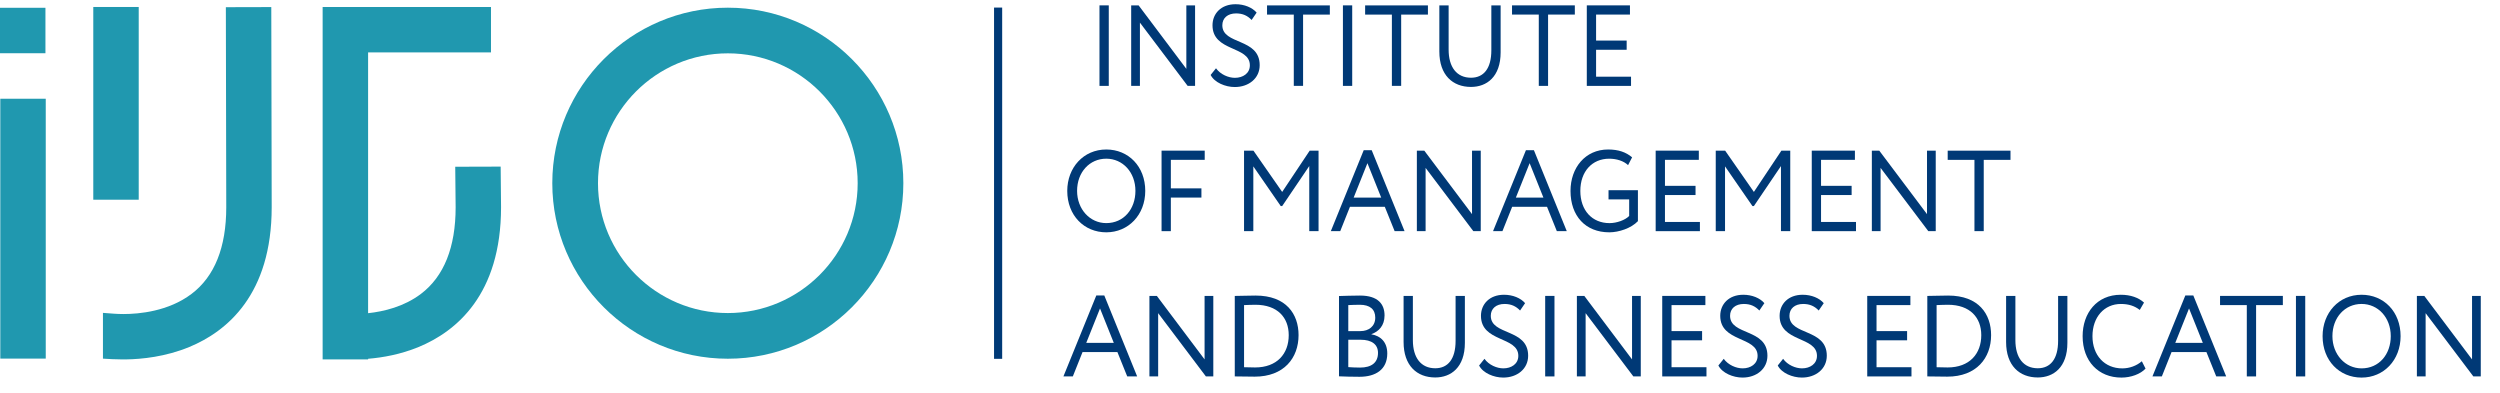 <?xml version="1.0" encoding="utf-8"?>
<!-- Generator: Adobe Illustrator 15.0.0, SVG Export Plug-In . SVG Version: 6.00 Build 0)  -->
<!DOCTYPE svg PUBLIC "-//W3C//DTD SVG 1.1//EN" "http://www.w3.org/Graphics/SVG/1.1/DTD/svg11.dtd">
<svg version="1.1" id="Шар_1" xmlns="http://www.w3.org/2000/svg" xmlns:xlink="http://www.w3.org/1999/xlink" x="0px" y="0px"
	 width="237.119px" height="37.265px" viewBox="0 0 237.119 37.265" enable-background="new 0 0 237.119 37.265"
	 xml:space="preserve">
<g>
	<g>
		<rect x="94.283" y="0.718" fill="#003976" width="0.771" height="33.316"/>
	</g>
	<g>
		<rect y="0.738" fill="#2098AF" width="4.31" height="4.311"/>
		<rect x="0.029" y="9.365" fill="#2098AF" width="4.31" height="24.647"/>
		<path fill="#2098AF" d="M69.033,0.729c-9.181,0-16.649,7.468-16.649,16.647c0,9.18,7.469,16.648,16.649,16.648
			c9.179,0,16.647-7.469,16.647-16.648C85.681,8.196,78.212,0.729,69.033,0.729z M69.033,29.692
			c-6.792,0-12.315-5.525-12.315-12.316c0-6.792,5.523-12.317,12.315-12.317c6.791,0,12.315,5.525,12.315,12.317
			C81.349,24.167,75.824,29.692,69.033,29.692z"/>
		<rect x="8.848" y="0.662" fill="#2098AF" width="4.309" height="18.28"/>
		<path fill="#2098AF" d="M21.422,0.682l0.038,18.977c0,3.799-1.105,6.564-3.293,8.217c-2.195,1.662-4.987,1.91-6.455,1.91
			c-0.353,0-0.668-0.014-0.933-0.035l-1.015-0.076v4.342l0.889,0.049c0.298,0.016,0.62,0.025,0.97,0.025l0.329-0.002
			c1.49-0.021,3.742-0.244,6.003-1.178c3.565-1.473,7.815-4.969,7.815-13.258L25.731,0.671L21.422,0.682z"/>
		<path fill="#2098AF" d="M43.178,15.815l0.038,3.844c0,3.799-1.108,6.564-3.293,8.217c-1.603,1.213-3.519,1.669-5.01,1.829V4.972
			h11.656v-4.31H34.913h-4.312v4.31V34.09h4.312v-0.061c1.376-0.112,3.084-0.411,4.798-1.119c3.565-1.473,7.813-4.969,7.813-13.258
			l-0.037-3.85L43.178,15.815z"/>
	</g>
</g>
<g>
	<g>
		<path fill="#003976" d="M104.283,0.509h0.881v7.637h-0.881V0.509z"/>
		<path fill="#003976" d="M112.646,8.146l-4.527-6v6h-0.829V0.509h0.704l4.528,6.022V0.509h0.828v7.637H112.646z"/>
		<path fill="#003976" d="M115.003,2.397c0-1.102,0.808-1.997,2.186-1.997c0.84,0,1.586,0.316,2,0.796l-0.477,0.698
			c-0.384-0.404-0.839-0.622-1.472-0.622c-0.808,0-1.305,0.448-1.305,1.124c0,1.887,3.543,1.178,3.543,3.786
			c0,1.255-1.046,2.073-2.362,2.073c-0.891,0-1.927-0.425-2.29-1.146l0.508-0.633c0.425,0.589,1.182,0.906,1.793,0.906
			c0.756,0,1.419-0.415,1.419-1.189C118.546,4.328,115.003,4.928,115.003,2.397z"/>
		<path fill="#003976" d="M120.175,0.509h5.957v0.873h-2.538v6.764h-0.881V1.382h-2.538V0.509z"/>
		<path fill="#003976" d="M127.373,0.509h0.881v7.637h-0.881V0.509z"/>
		<path fill="#003976" d="M129.479,0.509h5.957v0.873h-2.538v6.764h-0.881V1.382h-2.538V0.509z"/>
		<path fill="#003976" d="M142.331,4.961c0,2.334-1.326,3.284-2.808,3.284c-1.741,0-3.005-1.124-3.005-3.36V0.509h0.881V4.71
			c0,1.658,0.767,2.662,2.124,2.662c1.191,0,1.927-0.862,1.927-2.597V0.509h0.881V4.961z"/>
		<path fill="#003976" d="M143.412,0.509h5.957v0.873h-2.538v6.764h-0.881V1.382h-2.538V0.509z"/>
		<path fill="#003976" d="M150.504,0.509h4.093v0.873h-3.212v2.466h2.9v0.873h-2.9v2.553h3.315v0.873h-4.196V0.509z"/>
		<path fill="#003976" d="M104.926,14.179c2.104,0,3.699,1.604,3.699,3.928c0,2.27-1.596,3.928-3.699,3.928
			s-3.699-1.604-3.699-3.928C101.227,15.892,102.771,14.179,104.926,14.179z M104.926,21.161c1.658,0,2.767-1.331,2.767-3.055
			c0-1.778-1.213-3.055-2.767-3.055c-1.575,0-2.767,1.276-2.767,3.055C102.159,19.841,103.372,21.161,104.926,21.161z"/>
		<path fill="#003976" d="M110.171,14.288h4.093v0.872h-3.212v2.706h2.9v0.873h-2.9v3.186h-0.881V14.288z"/>
		<path fill="#003976" d="M117.994,14.288h0.891l2.726,3.916l2.61-3.916h0.84v7.637h-0.881V15.75l-2.569,3.797h-0.135l-2.601-3.765
			v6.143h-0.881V14.288z"/>
		<path fill="#003976" d="M129.346,14.244h0.756l3.118,7.681h-0.942l-0.933-2.313h-3.305l-0.922,2.313h-0.892L129.346,14.244z
			 M128.393,18.739h2.61l-1.306-3.263L128.393,18.739z"/>
		<path fill="#003976" d="M139.742,21.925l-4.527-6.001v6.001h-0.829v-7.637h0.704l4.528,6.022v-6.022h0.828v7.637H139.742z"/>
		<path fill="#003976" d="M144.731,14.244h0.756l3.118,7.681h-0.942l-0.933-2.313h-3.305l-0.922,2.313h-0.892L144.731,14.244z
			 M143.777,18.739h2.611l-1.306-3.263L143.777,18.739z"/>
		<path fill="#003976" d="M152.566,18.041h2.786v2.935c-0.642,0.677-1.813,1.059-2.714,1.059c-2.259,0-3.679-1.55-3.679-3.928
			c0-2.193,1.399-3.928,3.564-3.928c0.984,0,1.688,0.251,2.279,0.742l-0.383,0.741c-0.425-0.403-1.099-0.61-1.793-0.61
			c-1.616,0-2.735,1.211-2.735,3.055c0,1.854,1.119,3.055,2.767,3.055c0.684,0,1.481-0.284,1.865-0.677v-1.57h-1.958V18.041z"/>
		<path fill="#003976" d="M157.036,14.288h4.093v0.872h-3.212v2.466h2.9v0.873h-2.9v2.553h3.315v0.873h-4.196V14.288z"/>
		<path fill="#003976" d="M162.734,14.288h0.891l2.726,3.916l2.61-3.916h0.84v7.637h-0.881V15.75l-2.569,3.797h-0.135l-2.601-3.765
			v6.143h-0.881V14.288z"/>
		<path fill="#003976" d="M171.841,14.288h4.093v0.872h-3.212v2.466h2.9v0.873h-2.9v2.553h3.315v0.873h-4.196V14.288z"/>
		<path fill="#003976" d="M182.896,21.925l-4.527-6.001v6.001h-0.829v-7.637h0.704l4.528,6.022v-6.022h0.828v7.637H182.896z"/>
		<path fill="#003976" d="M184.734,14.288h5.957v0.872h-2.538v6.765h-0.881V15.16h-2.538V14.288z"/>
		<path fill="#003976" d="M103.983,28.022h0.756l3.118,7.681h-0.942l-0.933-2.313h-3.305l-0.922,2.313h-0.892L103.983,28.022z
			 M103.029,32.518h2.611l-1.306-3.263L103.029,32.518z"/>
		<path fill="#003976" d="M114.376,35.703l-4.527-6.001v6.001h-0.829v-7.637h0.704l4.528,6.022v-6.022h0.828v7.637H114.376z"/>
		<path fill="#003976" d="M117.115,28.066h0.124c0.477,0,1.265-0.033,1.854-0.033c2.901,0,4.072,1.757,4.072,3.753
			c0,2.171-1.389,3.938-4.154,3.938c-0.487,0-1.171-0.021-1.782-0.021h-0.114V28.066z M117.996,28.938v5.892
			c0.477,0.011,0.922,0.022,1.046,0.022c2.072,0,3.191-1.288,3.191-3.066c0-1.658-1.057-2.88-3.16-2.88
			C118.639,28.906,118.358,28.928,117.996,28.938z"/>
		<path fill="#003976" d="M127.001,28.077c0.404-0.011,1.315-0.044,1.989-0.044c1.73,0,2.331,0.829,2.331,1.888
			c0,0.96-0.549,1.527-1.243,1.768v0.021c0.901,0.153,1.502,0.764,1.502,1.812c0,1.549-1.129,2.215-2.631,2.215
			c-0.643,0-1.523-0.022-1.948-0.044V28.077z M127.882,28.938v2.466h1.16c0.767,0,1.398-0.447,1.398-1.276
			c0-0.796-0.508-1.222-1.471-1.222C128.586,28.906,128.141,28.928,127.882,28.938z M127.882,32.223v2.597
			c0.238,0.021,0.704,0.044,1.119,0.044c1.066,0,1.699-0.458,1.699-1.396c0-0.808-0.602-1.244-1.647-1.244H127.882z"/>
		<path fill="#003976" d="M138.94,32.518c0,2.335-1.326,3.284-2.808,3.284c-1.741,0-3.005-1.124-3.005-3.36v-4.375h0.881v4.2
			c0,1.658,0.767,2.662,2.124,2.662c1.191,0,1.927-0.862,1.927-2.597v-4.266h0.881V32.518z"/>
		<path fill="#003976" d="M140.466,29.953c0-1.102,0.808-1.996,2.186-1.996c0.84,0,1.586,0.316,2,0.797l-0.477,0.698
			c-0.384-0.404-0.839-0.622-1.472-0.622c-0.808,0-1.305,0.447-1.305,1.123c0,1.888,3.543,1.179,3.543,3.786
			c0,1.255-1.046,2.073-2.362,2.073c-0.891,0-1.927-0.426-2.29-1.146l0.508-0.633c0.425,0.589,1.182,0.905,1.793,0.905
			c0.756,0,1.419-0.415,1.419-1.189C144.009,31.885,140.466,32.484,140.466,29.953z"/>
		<path fill="#003976" d="M146.557,28.066h0.881v7.637h-0.881V28.066z"/>
		<path fill="#003976" d="M154.92,35.703l-4.527-6.001v6.001h-0.829v-7.637h0.704l4.528,6.022v-6.022h0.828v7.637H154.92z"/>
		<path fill="#003976" d="M157.659,28.066h4.093v0.872h-3.212v2.466h2.9v0.873h-2.9v2.553h3.315v0.873h-4.196V28.066z"/>
		<path fill="#003976" d="M163.161,29.953c0-1.102,0.808-1.996,2.186-1.996c0.84,0,1.586,0.316,2,0.797l-0.477,0.698
			c-0.384-0.404-0.839-0.622-1.472-0.622c-0.808,0-1.305,0.447-1.305,1.123c0,1.888,3.543,1.179,3.543,3.786
			c0,1.255-1.046,2.073-2.362,2.073c-0.891,0-1.927-0.426-2.29-1.146l0.508-0.633c0.425,0.589,1.182,0.905,1.793,0.905
			c0.756,0,1.419-0.415,1.419-1.189C166.704,31.885,163.161,32.484,163.161,29.953z"/>
		<path fill="#003976" d="M168.792,29.953c0-1.102,0.808-1.996,2.186-1.996c0.84,0,1.586,0.316,2,0.797l-0.477,0.698
			c-0.384-0.404-0.839-0.622-1.472-0.622c-0.808,0-1.305,0.447-1.305,1.123c0,1.888,3.543,1.179,3.543,3.786
			c0,1.255-1.046,2.073-2.362,2.073c-0.891,0-1.927-0.426-2.29-1.146l0.508-0.633c0.425,0.589,1.182,0.905,1.793,0.905
			c0.756,0,1.419-0.415,1.419-1.189C172.335,31.885,168.792,32.484,168.792,29.953z"/>
		<path fill="#003976" d="M177.103,28.066h4.093v0.872h-3.212v2.466h2.9v0.873h-2.9v2.553h3.315v0.873h-4.196V28.066z"/>
		<path fill="#003976" d="M182.801,28.066h0.124c0.477,0,1.265-0.033,1.854-0.033c2.901,0,4.072,1.757,4.072,3.753
			c0,2.171-1.389,3.938-4.154,3.938c-0.487,0-1.171-0.021-1.782-0.021h-0.114V28.066z M183.682,28.938v5.892
			c0.477,0.011,0.922,0.022,1.046,0.022c2.072,0,3.191-1.288,3.191-3.066c0-1.658-1.057-2.88-3.16-2.88
			C184.324,28.906,184.044,28.928,183.682,28.938z"/>
		<path fill="#003976" d="M196.087,32.518c0,2.335-1.326,3.284-2.808,3.284c-1.741,0-3.005-1.124-3.005-3.36v-4.375h0.881v4.2
			c0,1.658,0.767,2.662,2.124,2.662c1.191,0,1.927-0.862,1.927-2.597v-4.266h0.881V32.518z"/>
		<path fill="#003976" d="M203.5,34.961c-0.486,0.524-1.388,0.852-2.289,0.852c-2.176,0-3.679-1.55-3.679-3.928
			c0-2.193,1.348-3.928,3.616-3.928c0.933,0,1.688,0.272,2.207,0.742l-0.404,0.698c-0.477-0.371-1.036-0.567-1.792-0.567
			c-1.575,0-2.694,1.243-2.694,3.055c0,1.822,1.15,3.055,2.829,3.055c0.694,0,1.356-0.251,1.854-0.677L203.5,34.961z"/>
		<path fill="#003976" d="M207.274,28.022h0.756l3.118,7.681h-0.942l-0.933-2.313h-3.305l-0.922,2.313h-0.892L207.274,28.022z
			 M206.32,32.518h2.611l-1.306-3.263L206.32,32.518z"/>
		<path fill="#003976" d="M210.566,28.066h5.957v0.872h-2.538v6.765h-0.881v-6.765h-2.538V28.066z"/>
		<path fill="#003976" d="M217.765,28.066h0.881v7.637h-0.881V28.066z"/>
		<path fill="#003976" d="M223.991,27.957c2.104,0,3.699,1.604,3.699,3.928c0,2.27-1.596,3.928-3.699,3.928
			s-3.699-1.604-3.699-3.928C220.292,29.67,221.836,27.957,223.991,27.957z M223.991,34.939c1.658,0,2.767-1.331,2.767-3.055
			c0-1.778-1.213-3.055-2.767-3.055c-1.575,0-2.767,1.276-2.767,3.055C221.225,33.619,222.438,34.939,223.991,34.939z"/>
		<path fill="#003976" d="M234.592,35.703l-4.527-6.001v6.001h-0.829v-7.637h0.704l4.528,6.022v-6.022h0.828v7.637H234.592z"/>
	</g>
</g>
</svg>
